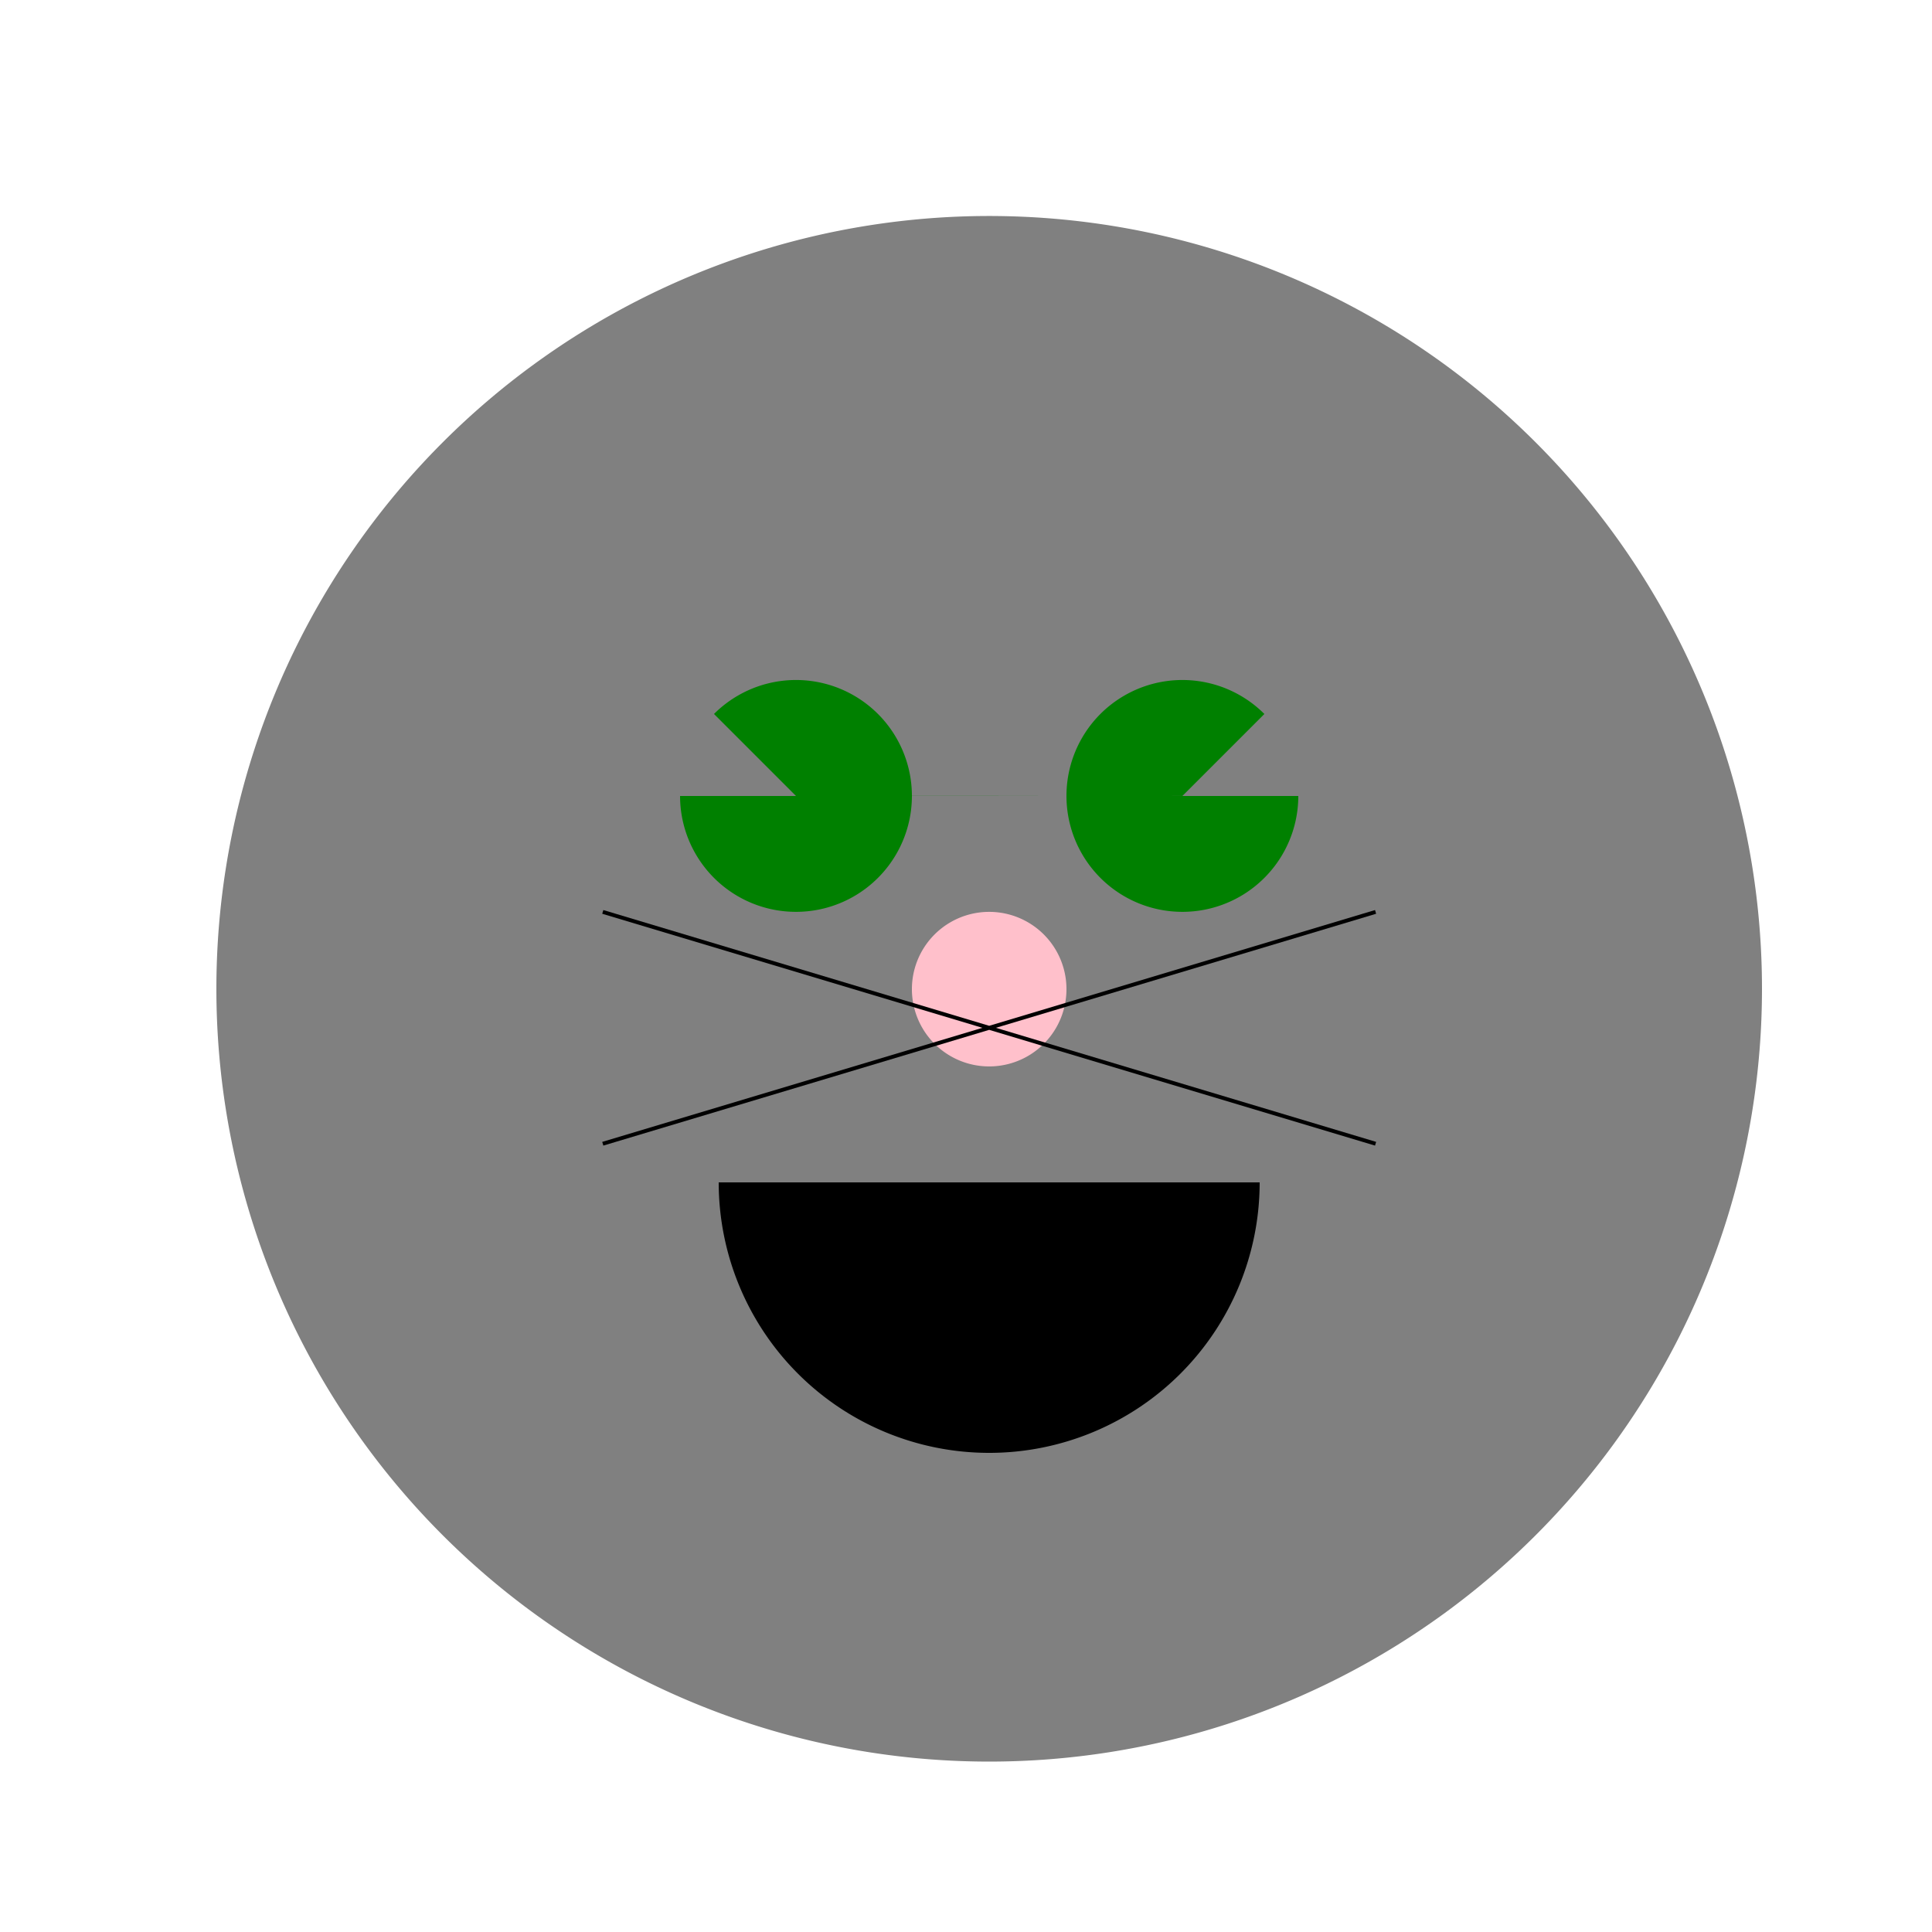 <!--

Generated by DrawGPT.
Free, open source, AI generated images in SVG, PNG, and HTML Canvas format.
https://drawgpt.ai

Created: 2023-09-27T06:19:24.745Z
Link: https://drawgpt.ai/prompt/98308/

-->
<svg xmlns="http://www.w3.org/2000/svg" xmlns:xlink="http://www.w3.org/1999/xlink" width="500" height="500"><defs/><g><path fill="grey" stroke="none" paint-order="stroke fill markers" d=" M 456 256 A 200 200 0 1 1 456 255.8"/><path fill="green" stroke="none" paint-order="stroke fill markers" d=" M 236 206 A 30 30 0 1 1 236 205.97 L 336 206 A 30 30 0 1 1 336 205.97"/><path fill="pink" stroke="none" paint-order="stroke fill markers" d=" M 276 256 A 20 20 0 1 1 276 255.98"/><path fill="black" stroke="none" paint-order="stroke fill markers" d=" M 326 306 A 70 70 0 0 1 186 306"/><path fill="none" stroke="black" paint-order="fill stroke markers" d=" M 256 266 L 156 236 M 256 266 L 356 236 M 256 266 L 156 296 M 256 266 L 356 296" stroke-miterlimit="10" stroke-dasharray=""/><path fill="grey" stroke="none" paint-order="stroke fill markers" d=" M 156 156 L 206 206 L 176 206 L 156 186 L 156 156 M 356 156 L 306 206 L 336 206 L 356 186 L 356 156"/></g></svg>